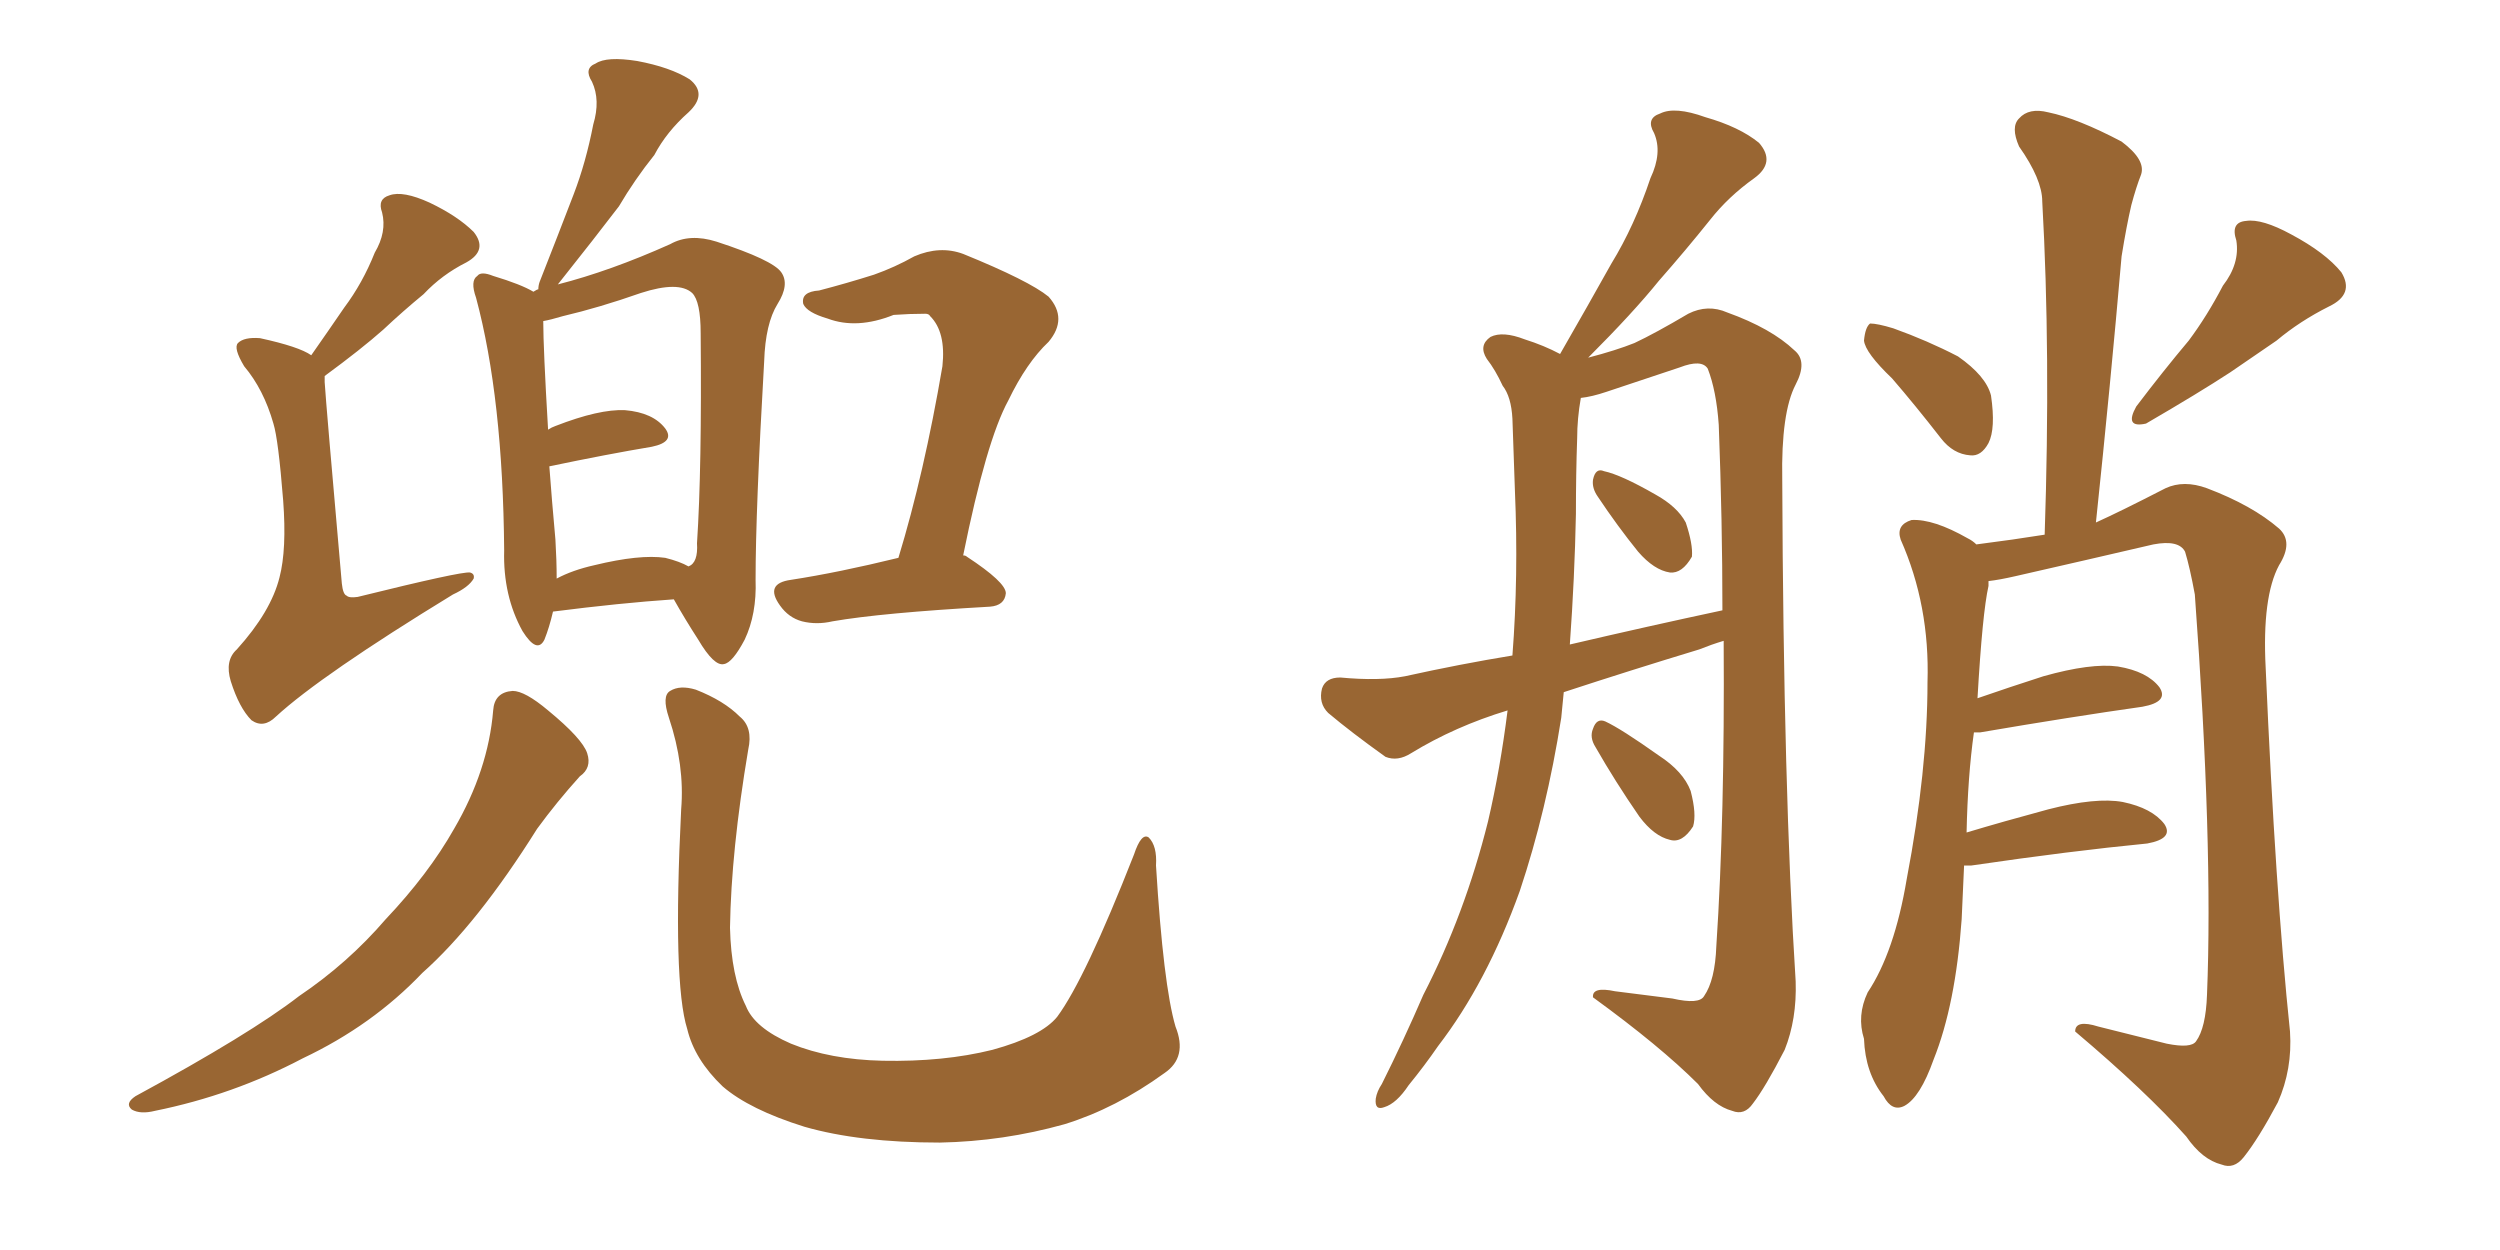 <svg xmlns="http://www.w3.org/2000/svg" xmlns:xlink="http://www.w3.org/1999/xlink" width="300" height="150"><path fill="#996633" padding="10" d="M37.35 42.63L37.35 42.63Q39.40 39.70 41.31 36.91L41.31 36.91Q43.51 33.98 44.97 30.32L44.97 30.32Q46.44 27.83 45.85 25.49L45.85 25.49Q45.26 23.88 46.73 23.44L46.73 23.44Q48.34 22.85 51.56 24.32L51.56 24.32Q54.93 25.93 56.84 27.83L56.84 27.83Q58.59 30.03 55.96 31.49L55.96 31.49Q53.03 32.96 50.83 35.30L50.83 35.30Q48.34 37.35 46.00 39.55L46.00 39.55Q43.36 41.89 38.96 45.12L38.96 45.12Q38.96 45.41 38.96 45.85L38.96 45.85Q39.11 48.34 41.02 70.02L41.02 70.02Q41.16 71.34 41.60 71.48L41.60 71.48Q41.89 71.78 42.92 71.63L42.92 71.63Q55.37 68.55 56.40 68.70L56.40 68.70Q56.98 68.85 56.84 69.43L56.84 69.43Q56.25 70.46 54.35 71.34L54.35 71.34Q38.53 81.01 33.11 85.99L33.11 85.99Q31.64 87.45 30.18 86.43L30.18 86.43Q28.71 84.96 27.69 81.74L27.69 81.74Q26.95 79.25 28.42 77.93L28.42 77.93Q32.52 73.39 33.54 69.29L33.54 69.29Q34.42 65.92 33.98 60.06L33.98 60.06Q33.40 52.73 32.81 50.83L32.81 50.83Q31.64 46.73 29.30 43.95L29.30 43.95Q27.98 41.75 28.56 41.16L28.56 41.16Q29.30 40.43 31.20 40.58L31.20 40.58Q35.89 41.60 37.35 42.63ZM66.36 73.39L66.36 73.39Q65.92 75.29 65.33 76.76L65.33 76.76Q64.45 78.52 62.70 75.73L62.70 75.73Q60.35 71.48 60.50 66.06L60.50 66.06Q60.35 47.75 57.13 35.74L57.13 35.74Q56.40 33.69 57.28 33.11L57.28 33.11Q57.71 32.52 59.18 33.11L59.18 33.11Q62.55 34.13 64.01 35.01L64.01 35.01Q64.45 34.72 64.60 34.72L64.60 34.72Q64.60 34.28 64.75 33.84L64.75 33.84Q66.94 28.27 68.85 23.29L68.85 23.29Q70.31 19.48 71.19 14.94L71.19 14.94Q72.07 12.01 71.04 9.81L71.04 9.81Q70.02 8.20 71.48 7.62L71.48 7.62Q72.80 6.74 76.46 7.32L76.46 7.32Q80.42 8.06 82.76 9.52L82.76 9.52Q84.96 11.28 82.62 13.48L82.62 13.48Q79.98 15.82 78.52 18.60L78.52 18.60Q76.17 21.53 74.27 24.76L74.27 24.76Q71.48 28.42 66.94 34.13L66.94 34.13Q73.24 32.52 80.42 29.30L80.42 29.30Q82.76 27.98 85.99 29.00L85.99 29.00Q92.72 31.20 93.75 32.67L93.75 32.67Q94.78 34.13 93.31 36.47L93.31 36.47Q91.85 38.82 91.70 43.36L91.70 43.36Q90.67 61.23 90.67 69.58L90.67 69.58Q90.82 73.68 89.36 76.76L89.36 76.76Q87.89 79.54 86.87 79.69L86.87 79.69Q85.69 79.98 83.79 76.76L83.79 76.76Q82.18 74.27 80.86 71.92L80.86 71.92Q74.41 72.36 66.36 73.39ZM79.83 66.94L79.83 66.94Q81.59 67.38 82.62 67.97L82.62 67.97Q83.79 67.53 83.64 65.19L83.64 65.19Q84.23 56.25 84.08 39.99L84.08 39.99Q84.08 36.18 83.06 35.16L83.06 35.16Q81.45 33.69 76.90 35.16L76.90 35.16Q71.92 36.91 67.53 37.94L67.53 37.94Q66.06 38.38 65.19 38.53L65.19 38.53Q65.19 41.75 65.77 51.56L65.77 51.56Q66.21 51.27 66.65 51.12L66.65 51.12Q71.92 49.07 75 49.22L75 49.22Q78.37 49.51 79.83 51.42L79.83 51.42Q81.01 53.03 78.22 53.61L78.22 53.61Q72.95 54.49 65.92 55.96L65.92 55.96Q66.21 59.91 66.65 64.75L66.65 64.75Q66.80 67.24 66.80 69.43L66.80 69.43Q68.70 68.41 71.34 67.82L71.34 67.82Q76.76 66.50 79.83 66.94ZM107.81 66.94L107.81 66.94Q110.89 56.84 113.09 43.95L113.09 43.95Q113.53 39.84 111.62 37.94L111.62 37.94Q111.47 37.65 111.04 37.65L111.04 37.65Q109.13 37.65 107.23 37.79L107.23 37.79Q102.83 39.55 99.32 38.23L99.32 38.23Q96.83 37.50 96.39 36.47L96.39 36.47Q96.09 35.01 98.29 34.86L98.29 34.86Q101.66 33.98 104.88 32.96L104.88 32.96Q107.37 32.08 109.72 30.76L109.72 30.76Q112.79 29.44 115.58 30.47L115.58 30.47Q123.49 33.69 125.83 35.60L125.83 35.60Q128.17 38.23 125.83 41.02L125.83 41.02Q123.19 43.51 121.00 48.05L121.00 48.05Q118.36 52.88 115.58 66.65L115.58 66.65Q115.87 66.65 116.02 66.80L116.02 66.80Q120.70 69.87 120.70 71.19L120.70 71.19Q120.56 72.66 118.80 72.80L118.80 72.80Q105.76 73.54 99.90 74.56L99.90 74.56Q98.00 75 96.24 74.56L96.24 74.56Q94.63 74.12 93.60 72.66L93.60 72.66Q91.70 70.02 94.92 69.58L94.92 69.58Q100.63 68.70 107.81 66.94ZM59.18 85.25L59.18 85.25Q59.33 83.06 61.52 82.91L61.52 82.91Q62.99 82.91 65.77 85.25L65.77 85.25Q69.87 88.62 70.46 90.38L70.46 90.38Q71.04 92.14 69.58 93.16L69.58 93.16Q66.80 96.24 64.45 99.46L64.45 99.46Q57.28 110.89 50.68 116.75L50.68 116.75Q44.68 123.05 36.33 127.00L36.33 127.00Q27.98 131.40 18.60 133.30L18.60 133.30Q16.85 133.74 15.82 133.15L15.82 133.15Q14.94 132.42 16.26 131.54L16.26 131.54Q30.03 124.07 35.89 119.53L35.89 119.53Q41.75 115.58 46.29 110.30L46.29 110.30Q51.42 104.88 54.49 99.46L54.49 99.46Q58.59 92.43 59.18 85.25ZM141.06 123.19L141.06 123.19L141.06 123.19Q142.53 126.86 139.75 128.76L139.75 128.76Q133.89 133.01 127.73 134.91L127.73 134.91Q120.41 136.96 112.79 137.11L112.79 137.11Q103.13 137.11 96.53 135.21L96.53 135.21Q89.94 133.15 86.72 130.37L86.72 130.37Q83.35 127.15 82.47 123.49L82.47 123.49Q80.71 117.92 81.74 97.12L81.74 97.12Q82.18 91.85 80.27 86.13L80.27 86.13Q79.39 83.50 80.42 82.91L80.42 82.91Q81.59 82.18 83.50 82.76L83.50 82.76Q86.87 84.08 88.77 85.99L88.77 85.99Q90.38 87.30 89.79 89.94L89.79 89.94Q87.74 102.10 87.60 111.33L87.60 111.33Q87.74 117.19 89.50 120.70L89.50 120.70Q90.53 123.34 94.92 125.24L94.92 125.24Q99.61 127.15 105.91 127.29L105.91 127.29Q113.23 127.44 119.09 125.98L119.09 125.98Q124.95 124.37 126.86 122.02L126.86 122.02Q130.22 117.48 136.08 102.54L136.08 102.54Q136.96 99.90 137.84 100.49L137.84 100.49Q138.87 101.51 138.72 103.86L138.72 103.86Q139.60 118.21 141.06 123.19ZM227.05 45.41L227.05 45.41Q223.83 42.33 223.68 40.87L223.68 40.87Q223.83 39.26 224.41 38.82L224.41 38.82Q225.29 38.82 227.20 39.40L227.20 39.40Q231.30 40.87 234.96 42.77L234.96 42.77Q238.33 45.12 238.92 47.46L238.92 47.46Q239.50 51.42 238.62 53.17L238.62 53.17Q237.74 54.79 236.43 54.64L236.43 54.64Q234.38 54.49 232.91 52.59L232.91 52.59Q229.83 48.63 227.05 45.41ZM266.75 34.28L266.75 34.28Q268.80 31.64 268.36 28.86L268.36 28.86Q267.63 26.66 269.53 26.51L269.53 26.51Q271.44 26.22 274.95 28.13L274.95 28.13Q279.05 30.32 280.96 32.67L280.96 32.67Q282.57 35.30 279.49 36.77L279.49 36.77Q275.98 38.53 273.19 40.87L273.19 40.87Q270.41 42.77 267.63 44.68L267.63 44.68Q263.82 47.17 257.52 50.83L257.52 50.83Q254.88 51.42 256.35 48.78L256.35 48.78Q259.57 44.53 262.65 40.87L262.65 40.87Q264.84 37.94 266.75 34.28ZM235.69 103.86L235.69 103.86Q235.55 107.08 235.40 110.30L235.40 110.30Q234.67 120.56 232.03 127.15L232.03 127.15Q230.42 131.69 228.52 132.71L228.52 132.71Q227.05 133.45 226.03 131.54L226.03 131.54Q223.83 128.76 223.68 124.66L223.68 124.66Q222.80 121.88 224.12 119.09L224.12 119.09Q227.34 114.26 228.81 105.47L228.81 105.47Q231.30 92.43 231.30 81.88L231.30 81.88Q231.59 72.66 228.08 64.75L228.08 64.75Q227.49 62.99 229.39 62.40L229.39 62.40Q232.03 62.26 236.13 64.60L236.13 64.60Q236.72 64.89 237.16 65.33L237.16 65.33Q241.70 64.75 245.36 64.16L245.36 64.16Q246.09 42.33 245.07 24.17L245.07 24.17Q245.07 21.53 242.29 17.58L242.29 17.58Q241.26 15.23 242.29 14.21L242.29 14.21Q243.46 12.89 245.80 13.48L245.80 13.48Q249.32 14.21 254.59 16.99L254.59 16.99Q257.52 19.19 256.93 20.95L256.93 20.95Q256.35 22.41 255.76 24.61L255.76 24.61Q255.18 27.10 254.59 30.76L254.59 30.76Q253.27 46.00 251.51 62.70L251.51 62.70Q254.44 61.38 259.86 58.59L259.86 58.59Q262.06 57.57 264.84 58.59L264.84 58.59Q270.26 60.64 273.49 63.43L273.49 63.43Q275.24 65.04 273.49 67.82L273.49 67.82Q271.44 71.63 271.88 80.13L271.88 80.13Q273.05 107.08 274.80 123.78L274.80 123.78Q275.10 128.32 273.34 132.28L273.34 132.28Q271.00 136.67 269.24 138.87L269.24 138.87Q268.07 140.33 266.60 139.75L266.60 139.75Q264.26 139.16 262.35 136.38L262.35 136.38Q257.52 130.96 249.02 123.78L249.02 123.78Q249.02 122.31 251.81 123.19L251.81 123.19Q255.91 124.22 260.01 125.24L260.01 125.24Q262.94 125.83 263.53 124.95L263.53 124.95Q264.70 123.34 264.84 119.38L264.84 119.38Q265.58 101.22 263.38 71.34L263.38 71.34Q262.79 68.12 262.21 66.21L262.21 66.21Q261.47 64.75 258.40 65.33L258.40 65.33Q250.20 67.24 241.85 69.14L241.85 69.14Q239.94 69.58 238.62 69.73L238.62 69.73Q238.62 69.87 238.62 70.31L238.62 70.31Q237.89 73.54 237.30 83.79L237.30 83.79Q241.11 82.47 245.21 81.15L245.21 81.15Q250.93 79.54 254.15 79.98L254.15 79.98Q257.67 80.57 259.13 82.47L259.13 82.47Q260.30 84.23 257.08 84.81L257.08 84.81Q248.73 85.99 237.60 87.89L237.60 87.89Q237.01 87.89 236.87 87.89L236.87 87.89Q236.13 93.16 235.99 99.90L235.99 99.90Q240.38 98.58 245.80 97.12L245.80 97.12Q251.51 95.65 254.74 96.24L254.74 96.24Q258.25 96.97 259.72 98.88L259.72 98.88Q260.89 100.63 257.67 101.22L257.67 101.22Q248.58 102.10 236.57 103.86L236.57 103.86Q235.84 103.86 235.69 103.86ZM200.68 119.82L200.68 119.82Q203.91 120.56 204.49 119.53L204.49 119.53Q205.81 117.63 205.96 113.53L205.96 113.53Q206.98 98.14 206.84 76.90L206.84 76.90Q205.37 77.34 203.91 77.93L203.91 77.93Q195.70 80.42 187.65 83.06L187.65 83.06Q187.50 84.67 187.35 86.13L187.35 86.13Q185.60 97.27 182.37 106.93L182.37 106.93Q178.42 117.92 172.56 125.54L172.56 125.54Q170.95 127.88 169.04 130.22L169.04 130.22Q167.58 132.42 166.11 132.86L166.11 132.86Q164.94 133.30 165.09 131.84L165.09 131.84Q165.23 130.96 165.82 130.08L165.82 130.08Q168.46 124.80 170.80 119.38L170.80 119.38Q175.78 109.72 178.56 98.58L178.56 98.58Q180.03 92.29 180.91 85.25L180.91 85.25Q174.61 87.16 169.34 90.38L169.34 90.38Q167.72 91.41 166.26 90.82L166.26 90.82Q162.16 87.89 159.38 85.55L159.38 85.55Q158.20 84.38 158.64 82.62L158.64 82.62Q159.08 81.30 160.84 81.30L160.84 81.30Q165.53 81.74 168.60 81.15L168.60 81.15Q175.20 79.69 181.49 78.66L181.49 78.66Q182.23 69.14 181.79 58.89L181.79 58.89Q181.64 54.20 181.49 50.24L181.49 50.24Q181.35 47.61 180.32 46.29L180.32 46.29Q179.44 44.38 178.42 43.07L178.42 43.07Q177.39 41.46 178.86 40.43L178.86 40.43Q180.32 39.70 182.96 40.72L182.96 40.72Q185.30 41.46 187.21 42.48L187.21 42.48Q190.58 36.62 193.36 31.64L193.36 31.64Q196.14 27.10 198.05 21.39L198.05 21.39Q199.51 18.31 198.49 15.97L198.49 15.97Q197.46 14.21 199.22 13.62L199.22 13.62Q200.98 12.74 204.64 14.06L204.64 14.06Q208.74 15.23 211.08 17.14L211.08 17.14Q213.13 19.48 210.50 21.39L210.50 21.39Q207.42 23.58 205.22 26.37L205.22 26.37Q202.29 30.03 199.07 33.69L199.07 33.69Q196.00 37.50 190.58 42.92L190.58 42.92Q193.95 42.04 196.14 41.16L196.14 41.16Q198.63 39.99 202.59 37.65L202.59 37.65Q204.93 36.47 207.28 37.50L207.28 37.50Q212.55 39.40 215.33 42.04L215.33 42.04Q216.94 43.36 215.48 46.14L215.48 46.14Q213.72 49.51 213.87 57.57L213.87 57.57Q214.01 94.78 215.48 117.77L215.48 117.77Q215.63 122.31 214.16 125.98L214.16 125.98Q211.82 130.52 210.35 132.42L210.35 132.42Q209.33 133.89 207.86 133.30L207.86 133.30Q205.66 132.71 203.76 130.08L203.76 130.08Q199.22 125.54 191.16 119.68L191.16 119.68Q191.02 118.36 193.80 118.95L193.80 118.95Q197.17 119.38 200.68 119.82ZM206.25 50.98L206.25 50.98Q205.96 46.88 204.93 44.24L204.93 44.24Q204.20 43.07 201.56 44.09L201.56 44.09Q197.17 45.56 192.77 47.02L192.77 47.02Q191.02 47.61 189.70 47.75L189.70 47.75Q189.26 50.24 189.26 52.59L189.26 52.59Q189.11 56.84 189.11 61.67L189.11 61.67Q188.96 69.29 188.38 77.34L188.38 77.34Q197.75 75.15 206.69 73.24L206.69 73.24Q206.69 62.55 206.25 50.98ZM191.75 59.62L191.75 59.62Q191.02 58.59 191.16 57.57L191.16 57.57Q191.46 56.10 192.48 56.54L192.48 56.54Q194.53 56.98 198.63 59.33L198.63 59.33Q201.27 60.79 202.29 62.70L202.29 62.70Q203.17 65.33 203.03 66.80L203.03 66.80Q201.86 68.85 200.39 68.70L200.39 68.70Q198.49 68.41 196.58 66.21L196.58 66.21Q194.09 63.13 191.75 59.62ZM191.46 89.65L191.46 89.65L191.46 89.65Q190.72 88.48 191.16 87.45L191.16 87.45Q191.60 86.13 192.63 86.57L192.63 86.57Q194.53 87.45 199.07 90.67L199.07 90.67Q202.00 92.58 202.88 94.92L202.88 94.92Q203.61 97.71 203.17 99.17L203.17 99.17Q201.86 101.22 200.39 100.78L200.39 100.78Q198.49 100.34 196.73 98.00L196.73 98.00Q193.80 93.75 191.46 89.65Z"/></svg>